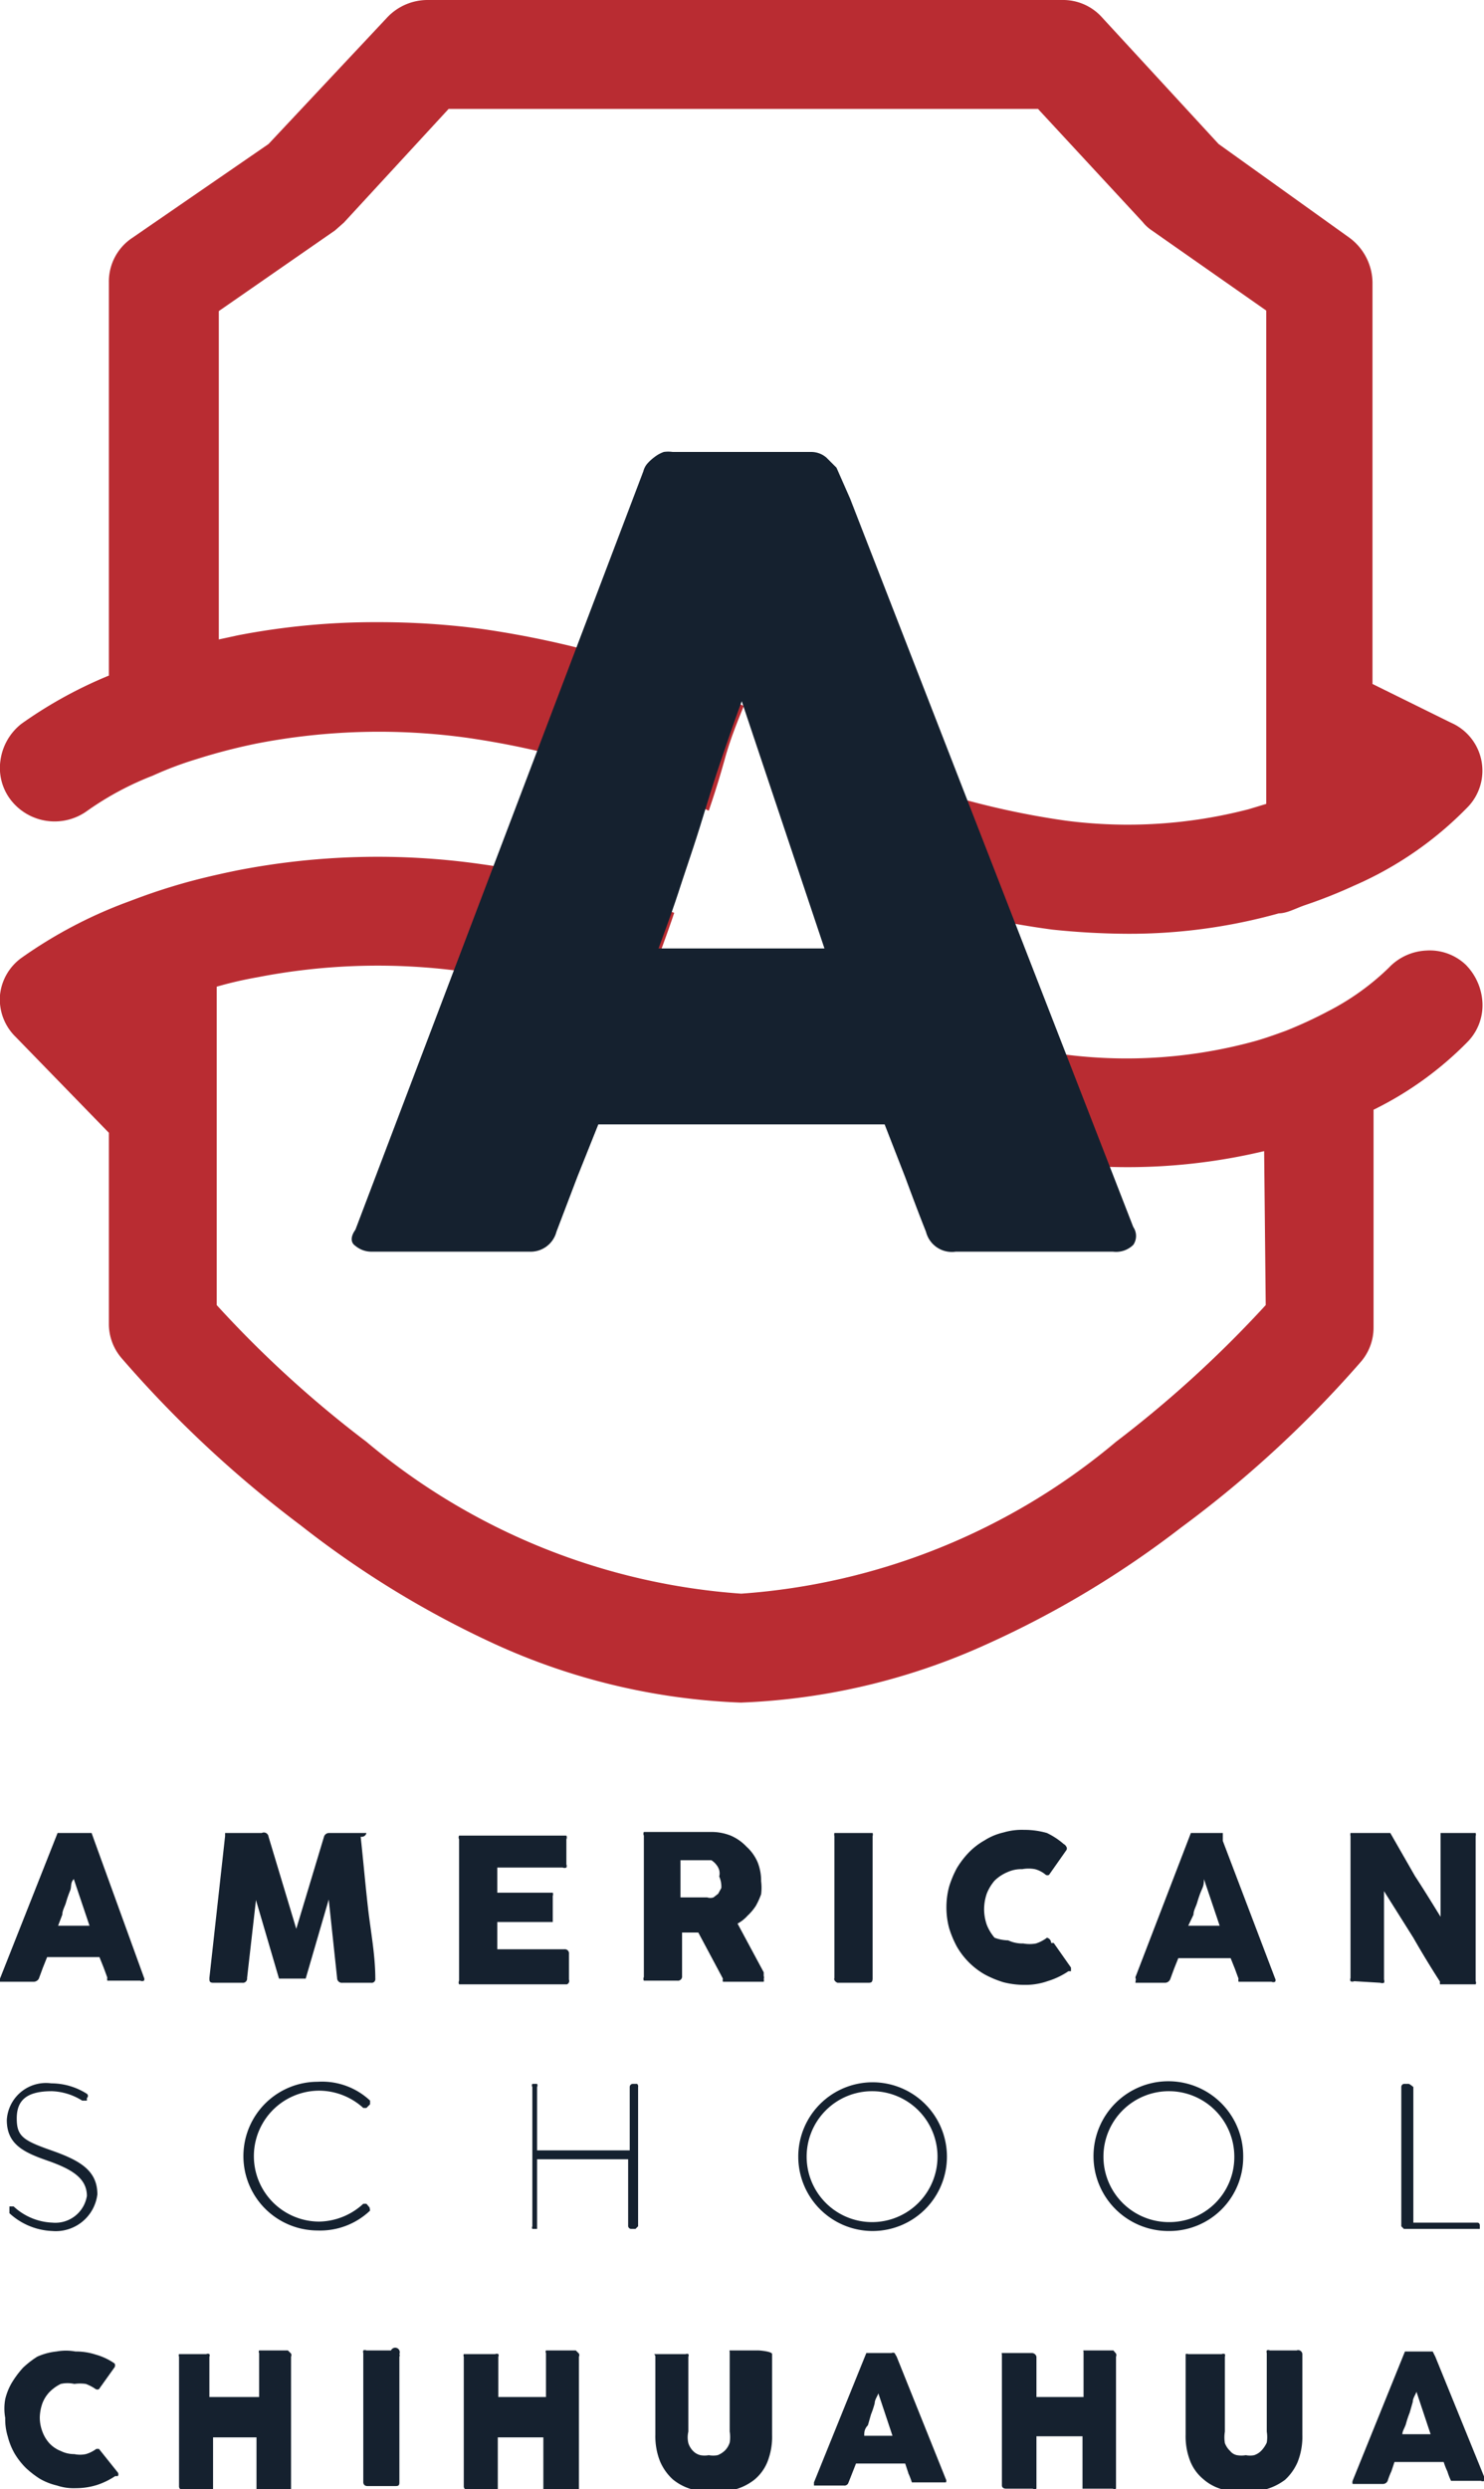 <svg xmlns="http://www.w3.org/2000/svg" viewBox="0 0 28.35 47.53"><defs><style>.cls-1{fill:#b92c32;}.cls-2{fill:#15212f;}</style></defs><title>logotipo</title><g id="Capa_2" data-name="Capa 2"><g id="Layer_1" data-name="Layer 1"><path class="cls-1" d="M28,18.42a1,1,0,0,0-.75-.27,1.05,1.05,0,0,0-.72.33,4.81,4.81,0,0,1-1.16.83,8.25,8.25,0,0,1-.8.37c-.22.08-.44.16-.67.22a9.27,9.27,0,0,1-3.52.24,15.37,15.37,0,0,1-5.16-1.68l-.72-.35H12.64c.08-.22.16-.44.24-.68a17.52,17.52,0,0,0-3.69-.93,14,14,0,0,0-4.66.12c-.39.08-.78.17-1.15.28s-.62.2-.91.31A8.75,8.75,0,0,0,.41,18.29,1,1,0,0,0,0,19a1,1,0,0,0,.3.8l1.78,1.83v3.64a1,1,0,0,0,.24.66,22,22,0,0,0,3.43,3.2A18.51,18.51,0,0,0,9.47,31.4a12.42,12.42,0,0,0,4.68,1.11h0a12.47,12.47,0,0,0,4.69-1.11,18.51,18.51,0,0,0,3.72-2.23A21.44,21.44,0,0,0,26,26a1,1,0,0,0,.24-.66V21.19a6.57,6.57,0,0,0,1.8-1.3,1,1,0,0,0,.28-.75A1.11,1.11,0,0,0,28,18.42Zm-3.82,6.5a21.86,21.86,0,0,1-2.86,2.61,12.49,12.49,0,0,1-7.16,2.9A12.49,12.49,0,0,1,7,27.53a21.19,21.19,0,0,1-2.86-2.61V18.84q.38-.11.78-.18a12,12,0,0,1,4-.1,16.64,16.64,0,0,1,5.36,1.75,17.34,17.34,0,0,0,5.87,1.89,11.27,11.27,0,0,0,4-.22Z"/><path class="cls-1" d="M1.67,15.48a5.78,5.78,0,0,1,1.25-.67,6.63,6.63,0,0,1,.82-.31,11.08,11.08,0,0,1,1.2-.31,12.28,12.28,0,0,1,4-.1,16.1,16.1,0,0,1,4.6,1.39c.11-.32.21-.64.31-1s.24-.71.36-1a18.29,18.29,0,0,0-5-1.47,15,15,0,0,0-2-.13,13.79,13.79,0,0,0-2.66.25l-.37.08V5.94L6.4,4.4l.17-.15,2-2.17H19.83l2,2.16a.75.75,0,0,0,.16.15l2.2,1.54v9.42l-.33.1a9.18,9.18,0,0,1-3.5.22A15.61,15.61,0,0,1,15.23,14c-.32-.16-.63-.31-1-.45l.92,2.74a16.85,16.85,0,0,0,4.95,1.46,14.21,14.21,0,0,0,1.44.08,10.61,10.61,0,0,0,2.89-.39c.16,0,.33-.1.51-.16a9.47,9.47,0,0,0,.93-.37,6.81,6.81,0,0,0,2.15-1.48,1,1,0,0,0-.3-1.63l-1.5-.74V5.39a1.08,1.08,0,0,0-.44-.85L23.28,2.75,21.06.34A1,1,0,0,0,20.29,0H8.16A1.06,1.06,0,0,0,7.4.33L5.13,2.75,2.53,4.54a1,1,0,0,0-.45.85V12.9a8.36,8.36,0,0,0-1.67.92,1.07,1.07,0,0,0-.4.69,1,1,0,0,0,.2.77A1.06,1.06,0,0,0,1.67,15.48Z"/><path class="cls-2" d="M21.65,23.43a.3.3,0,0,1,0,.34.47.47,0,0,1-.39.13h-3a.51.51,0,0,1-.57-.38c-.14-.35-.27-.7-.4-1.05l-.39-1H11.43l-.4,1-.4,1.05a.51.51,0,0,1-.52.38h-3a.48.48,0,0,1-.32-.11c-.09-.06-.1-.17,0-.31L12.29,9a.37.37,0,0,1,.07-.14.86.86,0,0,1,.14-.13.64.64,0,0,1,.18-.1.59.59,0,0,1,.17,0h2.64a.44.44,0,0,1,.3.11l.19.19.26.59Zm-5.9-5.32-1.58-4.72c-.13.35-.26.73-.4,1.14s-.26.81-.39,1.23-.27.82-.4,1.22-.27.78-.4,1.13Z"/><path class="cls-2" d="M1.8,35.14,1.75,35l0,0-.06,0H1.1l0,0v0L0,37.78a.06.06,0,0,0,0,.06l.07,0H.65a.11.11,0,0,0,.1-.08l.07-.19.08-.2h1l.08.2.07.19a.15.15,0,0,0,0,.06l.07,0h.56a.08.08,0,0,0,.07,0,.06.06,0,0,0,0-.06Zm-.69,1.63.08-.21c0-.08.05-.16.07-.23s.05-.16.08-.23,0-.15.07-.22l.3.89Z"/><path class="cls-2" d="M4.08,37.86h.55a.08.08,0,0,0,.09-.09l.17-1.49.44,1.5a.09.09,0,0,0,0,0,0,0,0,0,0,0,0h.51s0,0,0,0a.09.09,0,0,0,0,0l.44-1.51.16,1.5a.09.09,0,0,0,.1.09h.55a.07.07,0,0,0,.08-.08h0c0-.45-.09-.91-.14-1.35s-.09-.9-.14-1.36A.09.09,0,0,0,7,35L7,35H6.29a.1.1,0,0,0-.1.07l-.53,1.76-.53-1.76A.09.09,0,0,0,5,35H4.37L4.3,35s0,0,0,.06L4,37.77C4,37.83,4,37.86,4.08,37.86Z"/><path class="cls-2" d="M10.87,37.8l0,0v-.49a.08.08,0,0,0-.09-.09H9.5V36.7h1l.06,0s0,0,0-.05V36.2a.08.08,0,0,0,0-.06l-.06,0h-1v-.48h1.25a.09.09,0,0,0,.07,0,.07.07,0,0,0,0-.06v-.48a.08.08,0,0,0,0-.07l-.07,0H8.83l-.06,0a.08.08,0,0,0,0,.07v2.7a.08.08,0,0,0,0,.07l.06,0h2A.07.07,0,0,0,10.87,37.8Z"/><path class="cls-2" d="M14.59,37.66l-.5-.93a.7.7,0,0,0,.19-.15,1,1,0,0,0,.16-.19,1.47,1.47,0,0,0,.1-.22,1,1,0,0,0,0-.25.94.94,0,0,0-.07-.37.86.86,0,0,0-.21-.29.9.9,0,0,0-.3-.21,1,1,0,0,0-.38-.07H12.36l-.06,0a.08.08,0,0,0,0,.07v2.7a.08.08,0,0,0,0,.07l.06,0h.58a.08.08,0,0,0,.09-.09V36.9h.31l.47.88a.13.13,0,0,0,0,.06l.06,0h.66l.06,0a.08.08,0,0,0,0-.05.09.09,0,0,0,0-.06Zm-.81-1.61-.06.11-.09.07a.19.19,0,0,1-.12,0H13v-.71h.47l.12,0a.36.36,0,0,1,.09.08.3.3,0,0,1,.06.11.25.25,0,0,1,0,.12A.49.49,0,0,1,13.78,36.05Z"/><path class="cls-2" d="M16,37.86h.57c.07,0,.1,0,.1-.09V35.06a.09.09,0,0,0,0-.06l-.07,0H16l-.06,0a.14.14,0,0,0,0,.06v2.71C15.92,37.83,16,37.86,16,37.86Z"/><path class="cls-2" d="M19.57,37.9a1.27,1.27,0,0,0,.44-.07,1.47,1.47,0,0,0,.4-.19l.05,0s0,0,0-.07l-.33-.47s0,0-.05,0A.1.1,0,0,0,20,37a.7.7,0,0,1-.21.11.67.67,0,0,1-.24,0,.65.65,0,0,1-.29-.06A.78.78,0,0,1,19,37a.87.87,0,0,1-.15-.25.93.93,0,0,1-.05-.29.94.94,0,0,1,.05-.3.87.87,0,0,1,.15-.25.78.78,0,0,1,.24-.16.65.65,0,0,1,.29-.06.67.67,0,0,1,.24,0,.53.53,0,0,1,.21.11.07.07,0,0,0,.06,0,.05.05,0,0,0,0,0l.33-.47a.06.06,0,0,0,0-.07.12.12,0,0,0-.05-.05A1.41,1.41,0,0,0,20,35a1.56,1.56,0,0,0-.44-.06,1.23,1.23,0,0,0-.39.05,1.14,1.14,0,0,0-.36.15,1.33,1.33,0,0,0-.3.23,1.7,1.7,0,0,0-.23.3,1.94,1.94,0,0,0-.15.36,1.55,1.55,0,0,0,0,.78,1.94,1.94,0,0,0,.15.36,1.44,1.44,0,0,0,.53.53,1.94,1.94,0,0,0,.36.15A1.6,1.6,0,0,0,19.57,37.9Z"/><path class="cls-2" d="M21.69,37.86h.57a.11.11,0,0,0,.1-.08l.07-.19.08-.2h1l.08.2.07.19a.15.15,0,0,0,0,.06l.07,0h.56a.08.08,0,0,0,.07,0,.06.06,0,0,0,0-.06l-1-2.63L23.36,35l0,0-.05,0h-.56l0,0v0l-1.05,2.73a.06.06,0,0,0,0,.06Zm1.11-1.3c0-.08.05-.16.07-.23s.05-.16.08-.23S23,36,23,35.88l.3.89h-.6Z"/><path class="cls-2" d="M26.37,37.86a.09.09,0,0,0,.07,0,.08.08,0,0,0,0-.06V36.11L27,37q.24.42.51.84a.1.1,0,0,0,0,.05l0,0h.62l.06,0a.06.06,0,0,0,0-.06V35.06a.09.09,0,0,0,0-.06l-.07,0h-.55s0,0-.05,0a.1.1,0,0,0,0,0V36.6c-.16-.26-.32-.52-.49-.78L26.56,35l0,0h-.69l-.07,0a.14.14,0,0,0,0,.06v2.71a.08.08,0,0,0,0,.06.08.08,0,0,0,.07,0Z"/><path class="cls-2" d="M1,42.44a1.15,1.15,0,0,1-.74-.31s-.06,0-.08,0l0,.05s0,.06,0,.08A1.28,1.28,0,0,0,1,42.6a.8.8,0,0,0,.86-.7c0-.46-.34-.65-.88-.84s-.66-.27-.66-.61.18-.52.67-.52a1.16,1.16,0,0,1,.58.18s.06,0,.09,0l0-.05a.05.05,0,0,0,0-.08,1.27,1.27,0,0,0-.68-.2.75.75,0,0,0-.85.7c0,.45.3.61.76.77s.77.33.77.68A.61.61,0,0,1,1,42.44Z"/><path class="cls-2" d="M7.06,42.15,7,42.08a0,0,0,0,0-.06,0,1.27,1.27,0,0,1-.84.34,1.25,1.25,0,0,1,0-2.5,1.26,1.26,0,0,1,.84.33s0,0,.06,0l.07-.07a0,0,0,0,0,0-.07,1.34,1.34,0,0,0-1-.36,1.42,1.42,0,1,0,0,2.84,1.38,1.38,0,0,0,1-.38A0,0,0,0,0,7.06,42.15Z"/><path class="cls-2" d="M12.17,39.79h-.08a.06.06,0,0,0-.06.06v1.21H10.26V39.85a.06.06,0,0,0,0-.06h-.09a.06.06,0,0,0,0,.06v2.66a.05.05,0,0,0,0,.05h.09a0,0,0,0,0,0-.05V41.23H12v1.28a.06.06,0,0,0,.06.05h.08a0,0,0,0,0,.05-.05V39.85A.06.06,0,0,0,12.17,39.79Z"/><path class="cls-2" d="M16.66,39.76a1.42,1.42,0,1,0,1.43,1.42A1.42,1.42,0,0,0,16.66,39.76Zm0,2.67a1.25,1.25,0,1,1,1.25-1.25A1.25,1.25,0,0,1,16.66,42.43Z"/><path class="cls-2" d="M23.75,41.18a1.43,1.43,0,1,0-1.42,1.42A1.41,1.41,0,0,0,23.75,41.18Zm-1.42,1.25a1.25,1.25,0,1,1,1.25-1.25A1.24,1.24,0,0,1,22.33,42.43Z"/><path class="cls-2" d="M26.91,39.79h-.09a.06.06,0,0,0-.05.06v2.66a0,0,0,0,0,.05.05h1.4s.05,0,.05,0v-.07s0-.05-.05-.05H27V39.85S26.93,39.79,26.91,39.79Z"/><path class="cls-2" d="M1.89,46.76a.05.05,0,0,0,0,0s0,0-.05,0a.63.63,0,0,1-.2.1.54.54,0,0,1-.22,0,.58.58,0,0,1-.26-.06.6.6,0,0,1-.21-.14.68.68,0,0,1-.14-.23.76.76,0,0,1-.05-.27.86.86,0,0,1,.05-.27.64.64,0,0,1,.14-.22.8.8,0,0,1,.21-.15.58.58,0,0,1,.26,0,.78.78,0,0,1,.22,0,.85.85,0,0,1,.19.1.07.07,0,0,0,.06,0l0,0,.3-.42a.08.08,0,0,0,0-.07.08.08,0,0,0,0,0,1.19,1.19,0,0,0-.36-.17,1.23,1.23,0,0,0-.39-.06,1,1,0,0,0-.36,0A1.2,1.2,0,0,0,.71,45a1.78,1.78,0,0,0-.27.21,1.86,1.86,0,0,0-.21.28,1.13,1.13,0,0,0-.13.32,1,1,0,0,0,0,.36,1.12,1.12,0,0,0,.05.36,1.27,1.27,0,0,0,.13.32,1.39,1.39,0,0,0,.21.27,1.78,1.78,0,0,0,.27.21,1.2,1.2,0,0,0,.33.13,1,1,0,0,0,.36.05,1.34,1.34,0,0,0,.4-.06,1.42,1.42,0,0,0,.35-.17l.05,0a.06.06,0,0,0,0-.07Z"/><path class="cls-2" d="M5.5,44.88H5s0,0-.05,0a.05.05,0,0,0,0,.05v.84H4V45a.05.05,0,0,0,0-.05.07.07,0,0,0-.06,0H3.42s0,0,0,0a.06.06,0,0,0,0,.05v2.48s0,.06.07.06h.52s.05,0,.06,0a.05.05,0,0,0,0,0v-1H4.9v1a.05.05,0,0,0,0,0s0,0,.05,0H5.5s0,0,.06,0a.05.05,0,0,0,0,0V45a.07.07,0,0,0,0-.06Z"/><path class="cls-2" d="M7.47,44.88H7a.07.07,0,0,0-.06,0,.08.08,0,0,0,0,.05v2.47s0,.07.08.07h.52c.06,0,.09,0,.09-.07V45a.05.05,0,0,0,0-.05A.07.07,0,0,0,7.47,44.88Z"/><path class="cls-2" d="M11,44.88h-.52s0,0-.05,0a.05.05,0,0,0,0,.05v.84H9.52V45a.05.05,0,0,0,0-.05.07.07,0,0,0-.06,0H8.91s0,0-.05,0a.06.06,0,0,0,0,.05v2.48s0,.06.07.06h.52s.05,0,.06,0a.05.05,0,0,0,0,0v-1h.87v1a.05.05,0,0,0,0,0s0,0,.05,0H11s0,0,.06,0a.05.05,0,0,0,0,0V45a.07.07,0,0,0,0-.06Z"/><path class="cls-2" d="M14.49,44.88H14s-.05,0-.06,0,0,0,0,.05v1.5a.65.65,0,0,1,0,.21.38.38,0,0,1-.09.15.42.42,0,0,1-.14.09.47.47,0,0,1-.17,0,.45.45,0,0,1-.16,0,.29.29,0,0,1-.14-.08.38.38,0,0,1-.09-.15.48.48,0,0,1,0-.22V45a.05.05,0,0,0,0-.05.06.06,0,0,0-.05,0h-.53s0,0-.05,0,0,0,0,.05v1.49a1.29,1.29,0,0,0,.09.51,1,1,0,0,0,.24.34,1,1,0,0,0,.36.19,1.47,1.47,0,0,0,.42.05,1.54,1.54,0,0,0,.43-.05,1.06,1.06,0,0,0,.35-.18.86.86,0,0,0,.25-.34,1.31,1.31,0,0,0,.09-.52V45s0,0,0-.05S14.52,44.88,14.49,44.88Z"/><path class="cls-2" d="M17.09,44.93l0,0a.07.07,0,0,0-.06,0h-.48l0,0,0,0a0,0,0,0,0,0,0l-1,2.47s0,0,0,.06h.57a.08.08,0,0,0,.09-.06,10430539666263.18,10430539666263.18,0,0,1,.14-.36h.94l.06.18a1.34,1.34,0,0,1,.07.18.1.1,0,0,0,0,0H18s.06,0,.07,0a.06.06,0,0,0,0-.06L17.13,45Zm-.58,1.58c0-.06,0-.13.07-.2l.06-.21a1.72,1.72,0,0,0,.07-.21c0-.07.05-.13.07-.19l.27.81Z"/><path class="cls-2" d="M21.27,44.88h-.51s-.05,0-.06,0,0,0,0,.05v.84H19.8V45a.09.09,0,0,0-.08-.07H19.2s-.05,0-.06,0,0,0,0,.05v2.48s0,.06.08.06h.51a.08.08,0,0,0,.07,0,.08.08,0,0,0,0,0v-1h.88v1s0,0,0,0,0,0,.06,0h.52a.07.07,0,0,0,.06,0,.08.08,0,0,0,0,0V45a.07.07,0,0,0,0-.06Z"/><path class="cls-2" d="M24.77,44.88h-.51a.07.07,0,0,0-.06,0,.08.08,0,0,0,0,.05v1.5a.66.66,0,0,1,0,.21.56.56,0,0,1-.1.15.34.34,0,0,1-.14.09.41.41,0,0,1-.16,0,.51.51,0,0,1-.17,0,.22.22,0,0,1-.13-.08.4.4,0,0,1-.1-.15.67.67,0,0,1,0-.22V45a.08.08,0,0,0,0-.05.07.07,0,0,0-.06,0H22.7a.06.06,0,0,0-.05,0s0,0,0,.05v1.49a1.29,1.29,0,0,0,.09.51.86.86,0,0,0,.25.34.92.92,0,0,0,.35.19,1.54,1.54,0,0,0,.43.05,1.42,1.42,0,0,0,.42-.05,1.11,1.11,0,0,0,.36-.18,1,1,0,0,0,.24-.34,1.31,1.31,0,0,0,.09-.52V45s0,0,0-.05A.08.08,0,0,0,24.77,44.88Z"/><path class="cls-2" d="M27.42,45l-.05-.1,0,0s0,0-.05,0h-.48l0,0,0,0s0,0,0,0l-1,2.47a.11.11,0,0,0,0,.06h.58a.1.1,0,0,0,.09-.06,1.34,1.34,0,0,1,.07-.18l.06-.18h.94a1.34,1.34,0,0,0,.07.18,1.34,1.34,0,0,0,.07.18.09.09,0,0,0,0,0h.57a.08.08,0,0,0,.07,0s0,0,0-.06Zm-.63,1.48c0-.06.05-.13.07-.2a1.72,1.72,0,0,1,.07-.21l.06-.21c0-.07.05-.13.07-.19l.27.81Z"/></g></g></svg>